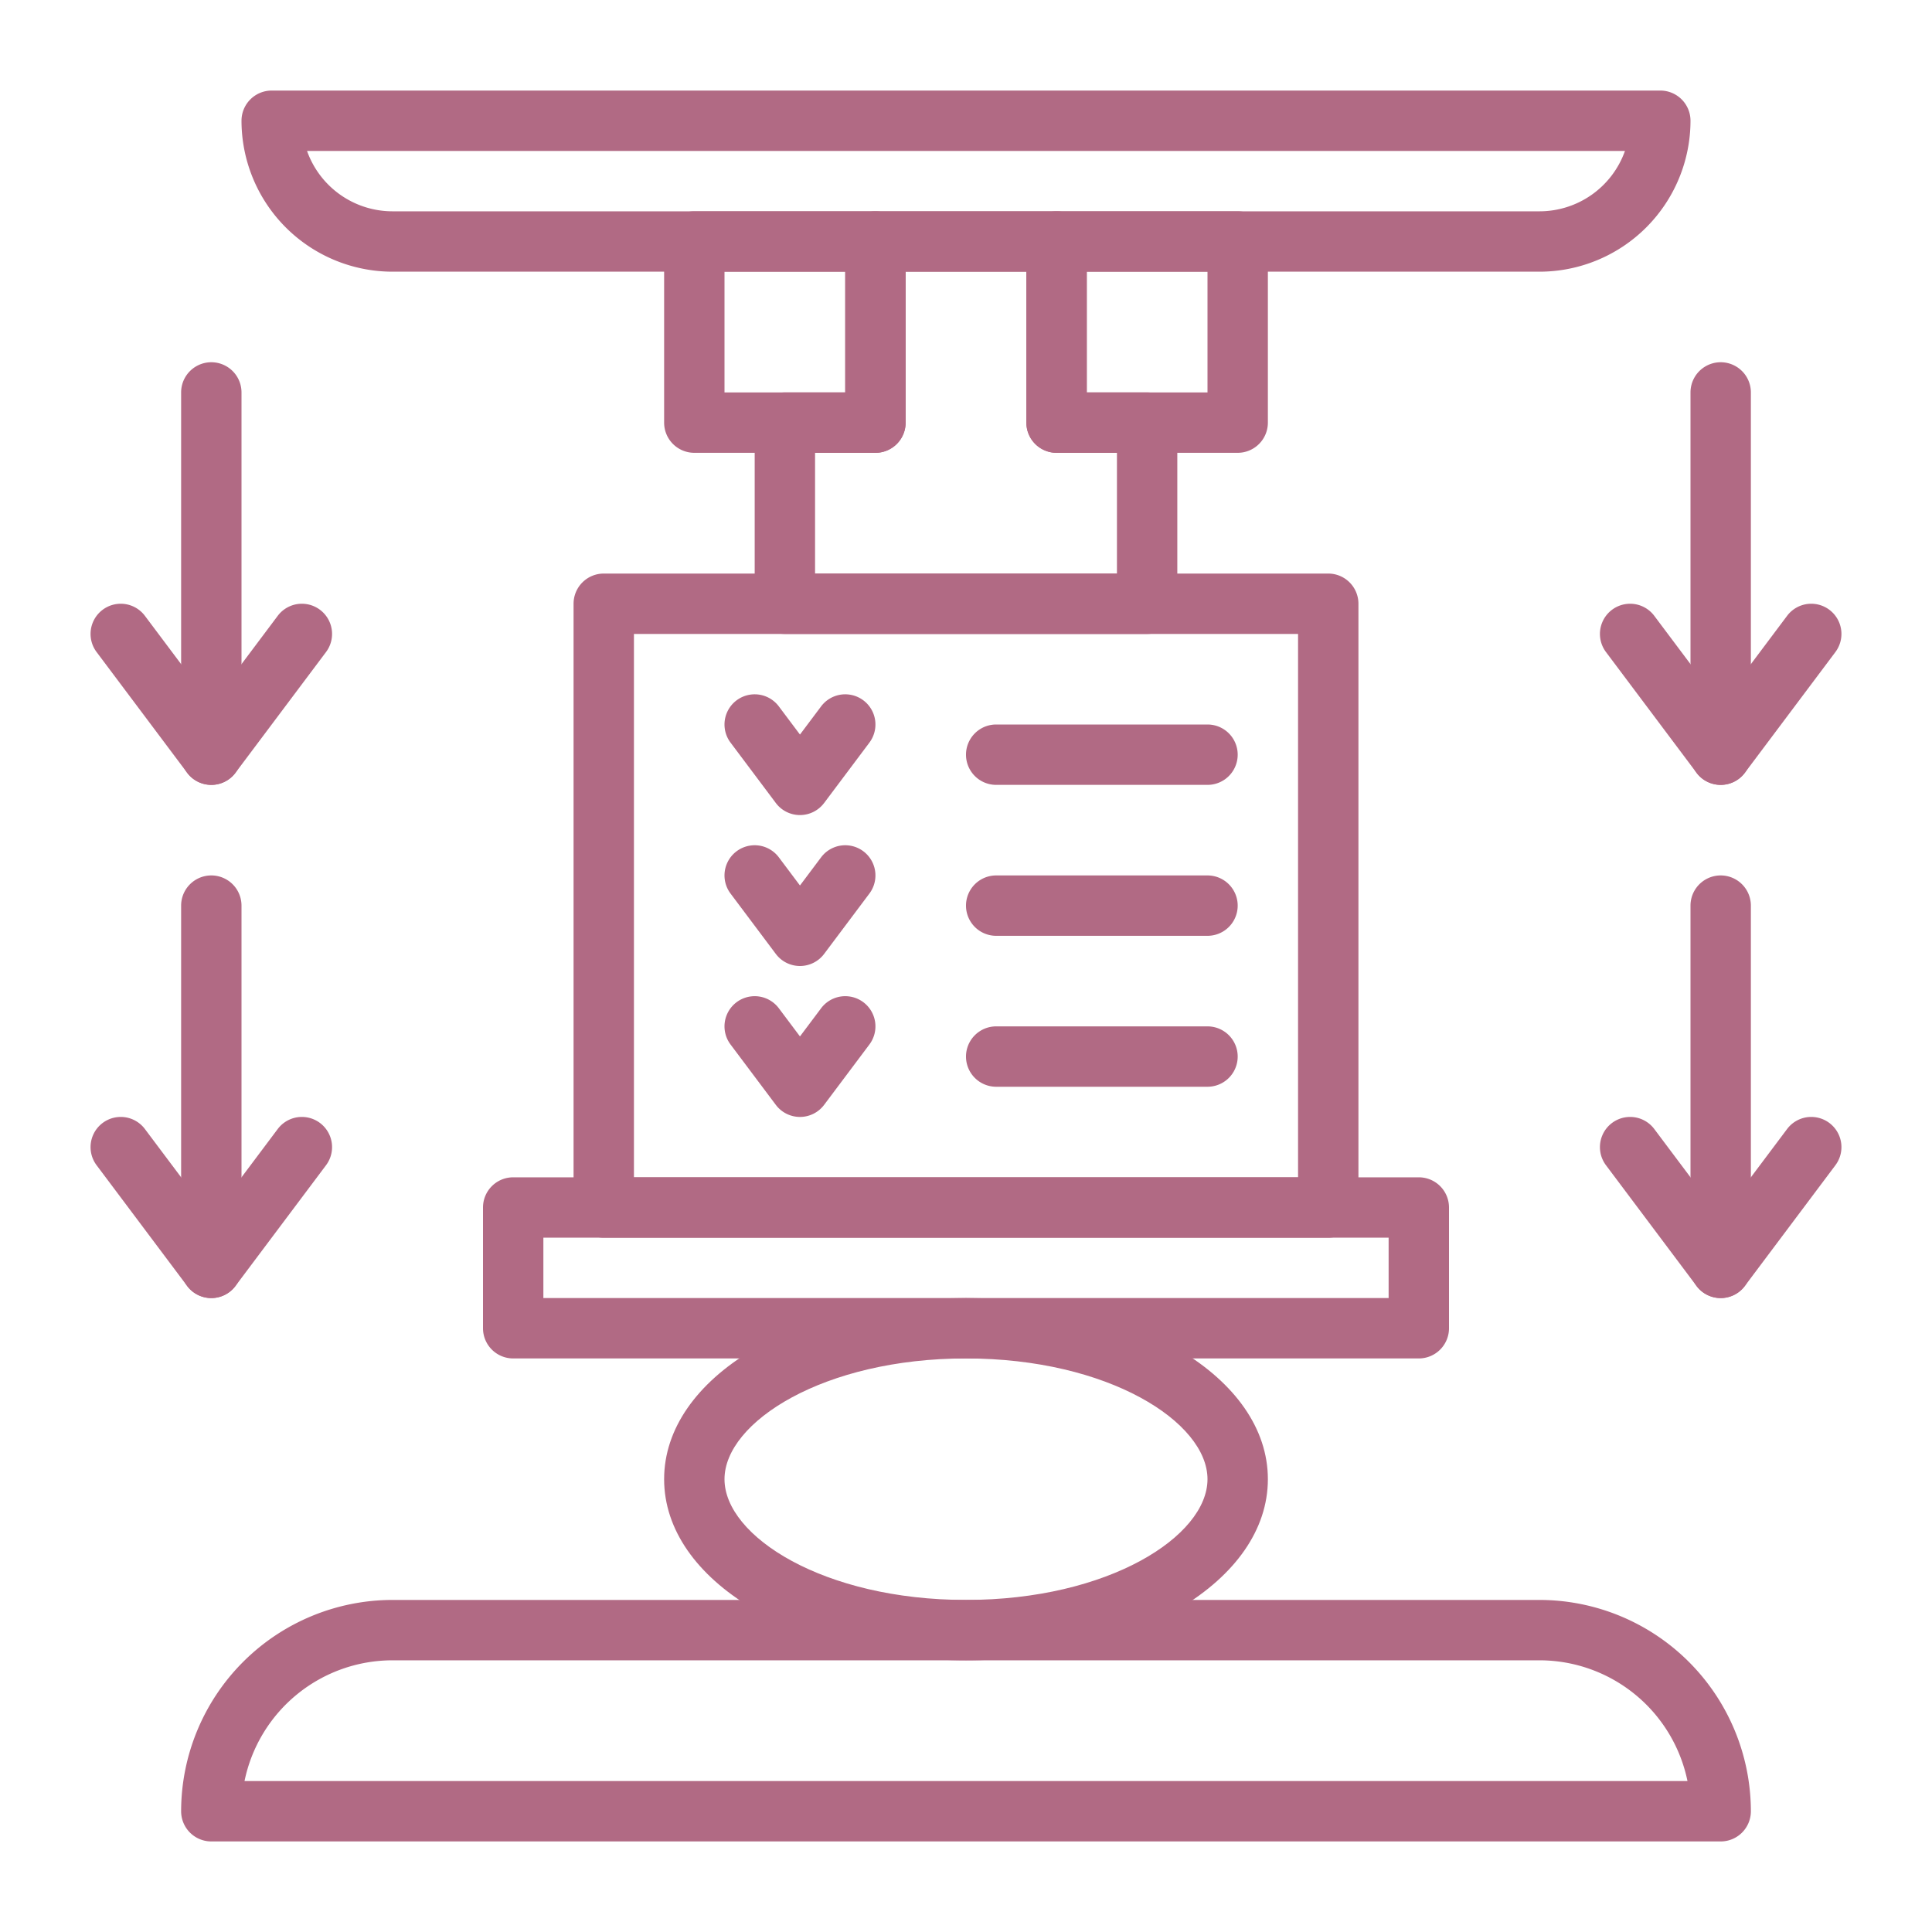 <svg xmlns="http://www.w3.org/2000/svg" viewBox="0 0 64 64" width="300" height="300" version="1.1" xmlns:xlink="http://www.w3.org/1999/xlink" xmlns:svgjs="http://svgjs.dev/svgjs"><g transform="matrix(1,0,0,1,0,0)"><g id="hydraulic"><path d="M7,26a1,1,0,0,1-.8-.4l-3-4a1,1,0,1,1,1.6-1.2L7,23.333,9.2,20.4a1,1,0,0,1,1.6,1.2l-3,4A1,1,0,0,1,7,26Z" fill="#b16a84ff" data-original-color="#000000ff" stroke="none"/><path d="M26.5,37a1,1,0,0,1-.8-.4l-1.5-2a1,1,0,1,1,1.6-1.2l.7.933.7-.933a1,1,0,1,1,1.6,1.2l-1.5,2A1,1,0,0,1,26.5,37Z" fill="#b16a84ff" data-original-color="#000000ff" stroke="none"/><path d="M26.5,32a1,1,0,0,1-.8-.4l-1.5-2a1,1,0,0,1,1.6-1.2l.7.933.7-.933a1,1,0,0,1,1.6,1.2l-1.5,2A1,1,0,0,1,26.5,32Z" fill="#b16a84ff" data-original-color="#000000ff" stroke="none"/><path d="M26.5,27a1,1,0,0,1-.8-.4l-1.5-2a1,1,0,0,1,1.6-1.2l.7.933.7-.933a1,1,0,1,1,1.6,1.2l-1.5,2A1,1,0,0,1,26.5,27Z" fill="#b16a84ff" data-original-color="#000000ff" stroke="none"/><path d="M7,26a1,1,0,0,1-1-1V13a1,1,0,0,1,2,0V25A1,1,0,0,1,7,26Z" fill="#b16a84ff" data-original-color="#000000ff" stroke="none"/><path d="M7,43a1,1,0,0,1-.8-.4l-3-4a1,1,0,0,1,1.6-1.2L7,40.333,9.2,37.4a1,1,0,1,1,1.6,1.2l-3,4A1,1,0,0,1,7,43Z" fill="#b16a84ff" data-original-color="#000000ff" stroke="none"/><path d="M7,43a1,1,0,0,1-1-1V30a1,1,0,0,1,2,0V42A1,1,0,0,1,7,43Z" fill="#b16a84ff" data-original-color="#000000ff" stroke="none"/><path d="M57,26a1,1,0,0,1-.8-.4l-3-4a1,1,0,0,1,1.6-1.2L57,23.333,59.2,20.4a1,1,0,1,1,1.6,1.2l-3,4A1,1,0,0,1,57,26Z" fill="#b16a84ff" data-original-color="#000000ff" stroke="none"/><path d="M57,26a1,1,0,0,1-1-1V13a1,1,0,0,1,2,0V25A1,1,0,0,1,57,26Z" fill="#b16a84ff" data-original-color="#000000ff" stroke="none"/><path d="M57,43a1,1,0,0,1-.8-.4l-3-4a1,1,0,1,1,1.6-1.2L57,40.333,59.2,37.4a1,1,0,1,1,1.6,1.2l-3,4A1,1,0,0,1,57,43Z" fill="#b16a84ff" data-original-color="#000000ff" stroke="none"/><path d="M57,43a1,1,0,0,1-1-1V30a1,1,0,0,1,2,0V42A1,1,0,0,1,57,43Z" fill="#b16a84ff" data-original-color="#000000ff" stroke="none"/><path d="M57,61H7a1,1,0,0,1-1-1,7.009,7.009,0,0,1,7-7H51a7.009,7.009,0,0,1,7,7A1,1,0,0,1,57,61ZM8.1,59H55.9A5.008,5.008,0,0,0,51,55H13A5.008,5.008,0,0,0,8.1,59Z" fill="#b16a84ff" data-original-color="#000000ff" stroke="none"/><path d="M51,9H13A5.006,5.006,0,0,1,8,4,1,1,0,0,1,9,3H55a1,1,0,0,1,1,1A5.006,5.006,0,0,1,51,9ZM10.171,5A3.006,3.006,0,0,0,13,7H51a3.006,3.006,0,0,0,2.829-2Z" fill="#b16a84ff" data-original-color="#000000ff" stroke="none"/><path d="M32,55c-5.607,0-10-2.636-10-6s4.393-6,10-6,10,2.636,10,6S37.607,55,32,55Zm0-10c-4.715,0-8,2.108-8,4s3.285,4,8,4,8-2.108,8-4S36.715,45,32,45Z" fill="#b16a84ff" data-original-color="#000000ff" stroke="none"/><path d="M47,45H17a1,1,0,0,1-1-1V40a1,1,0,0,1,1-1H47a1,1,0,0,1,1,1v4A1,1,0,0,1,47,45ZM18,43H46V41H18Z" fill="#b16a84ff" data-original-color="#000000ff" stroke="none"/><path d="M44,41H20a1,1,0,0,1-1-1V20a1,1,0,0,1,1-1H44a1,1,0,0,1,1,1V40A1,1,0,0,1,44,41ZM21,39H43V21H21Z" fill="#b16a84ff" data-original-color="#000000ff" stroke="none"/><path d="M29,15H23a1,1,0,0,1-1-1V8a1,1,0,0,1,1-1h6a1,1,0,0,1,1,1v6A1,1,0,0,1,29,15Zm-5-2h4V9H24Z" fill="#b16a84ff" data-original-color="#000000ff" stroke="none"/><path d="M41,15H35a1,1,0,0,1-1-1V8a1,1,0,0,1,1-1h6a1,1,0,0,1,1,1v6A1,1,0,0,1,41,15Zm-5-2h4V9H36Z" fill="#b16a84ff" data-original-color="#000000ff" stroke="none"/><path d="M38,21H26a1,1,0,0,1-1-1V14a1,1,0,0,1,1-1h2V8a1,1,0,0,1,1-1h6a1,1,0,0,1,1,1v5h2a1,1,0,0,1,1,1v6A1,1,0,0,1,38,21ZM27,19H37V15H35a1,1,0,0,1-1-1V9H30v5a1,1,0,0,1-1,1H27Z" fill="#b16a84ff" data-original-color="#000000ff" stroke="none"/><path d="M40,26H33a1,1,0,0,1,0-2h7a1,1,0,0,1,0,2Z" fill="#b16a84ff" data-original-color="#000000ff" stroke="none"/><path d="M40,31H33a1,1,0,0,1,0-2h7a1,1,0,0,1,0,2Z" fill="#b16a84ff" data-original-color="#000000ff" stroke="none"/><path d="M40,36H33a1,1,0,0,1,0-2h7a1,1,0,0,1,0,2Z" fill="#b16a84ff" data-original-color="#000000ff" stroke="none"/></g></g></svg>